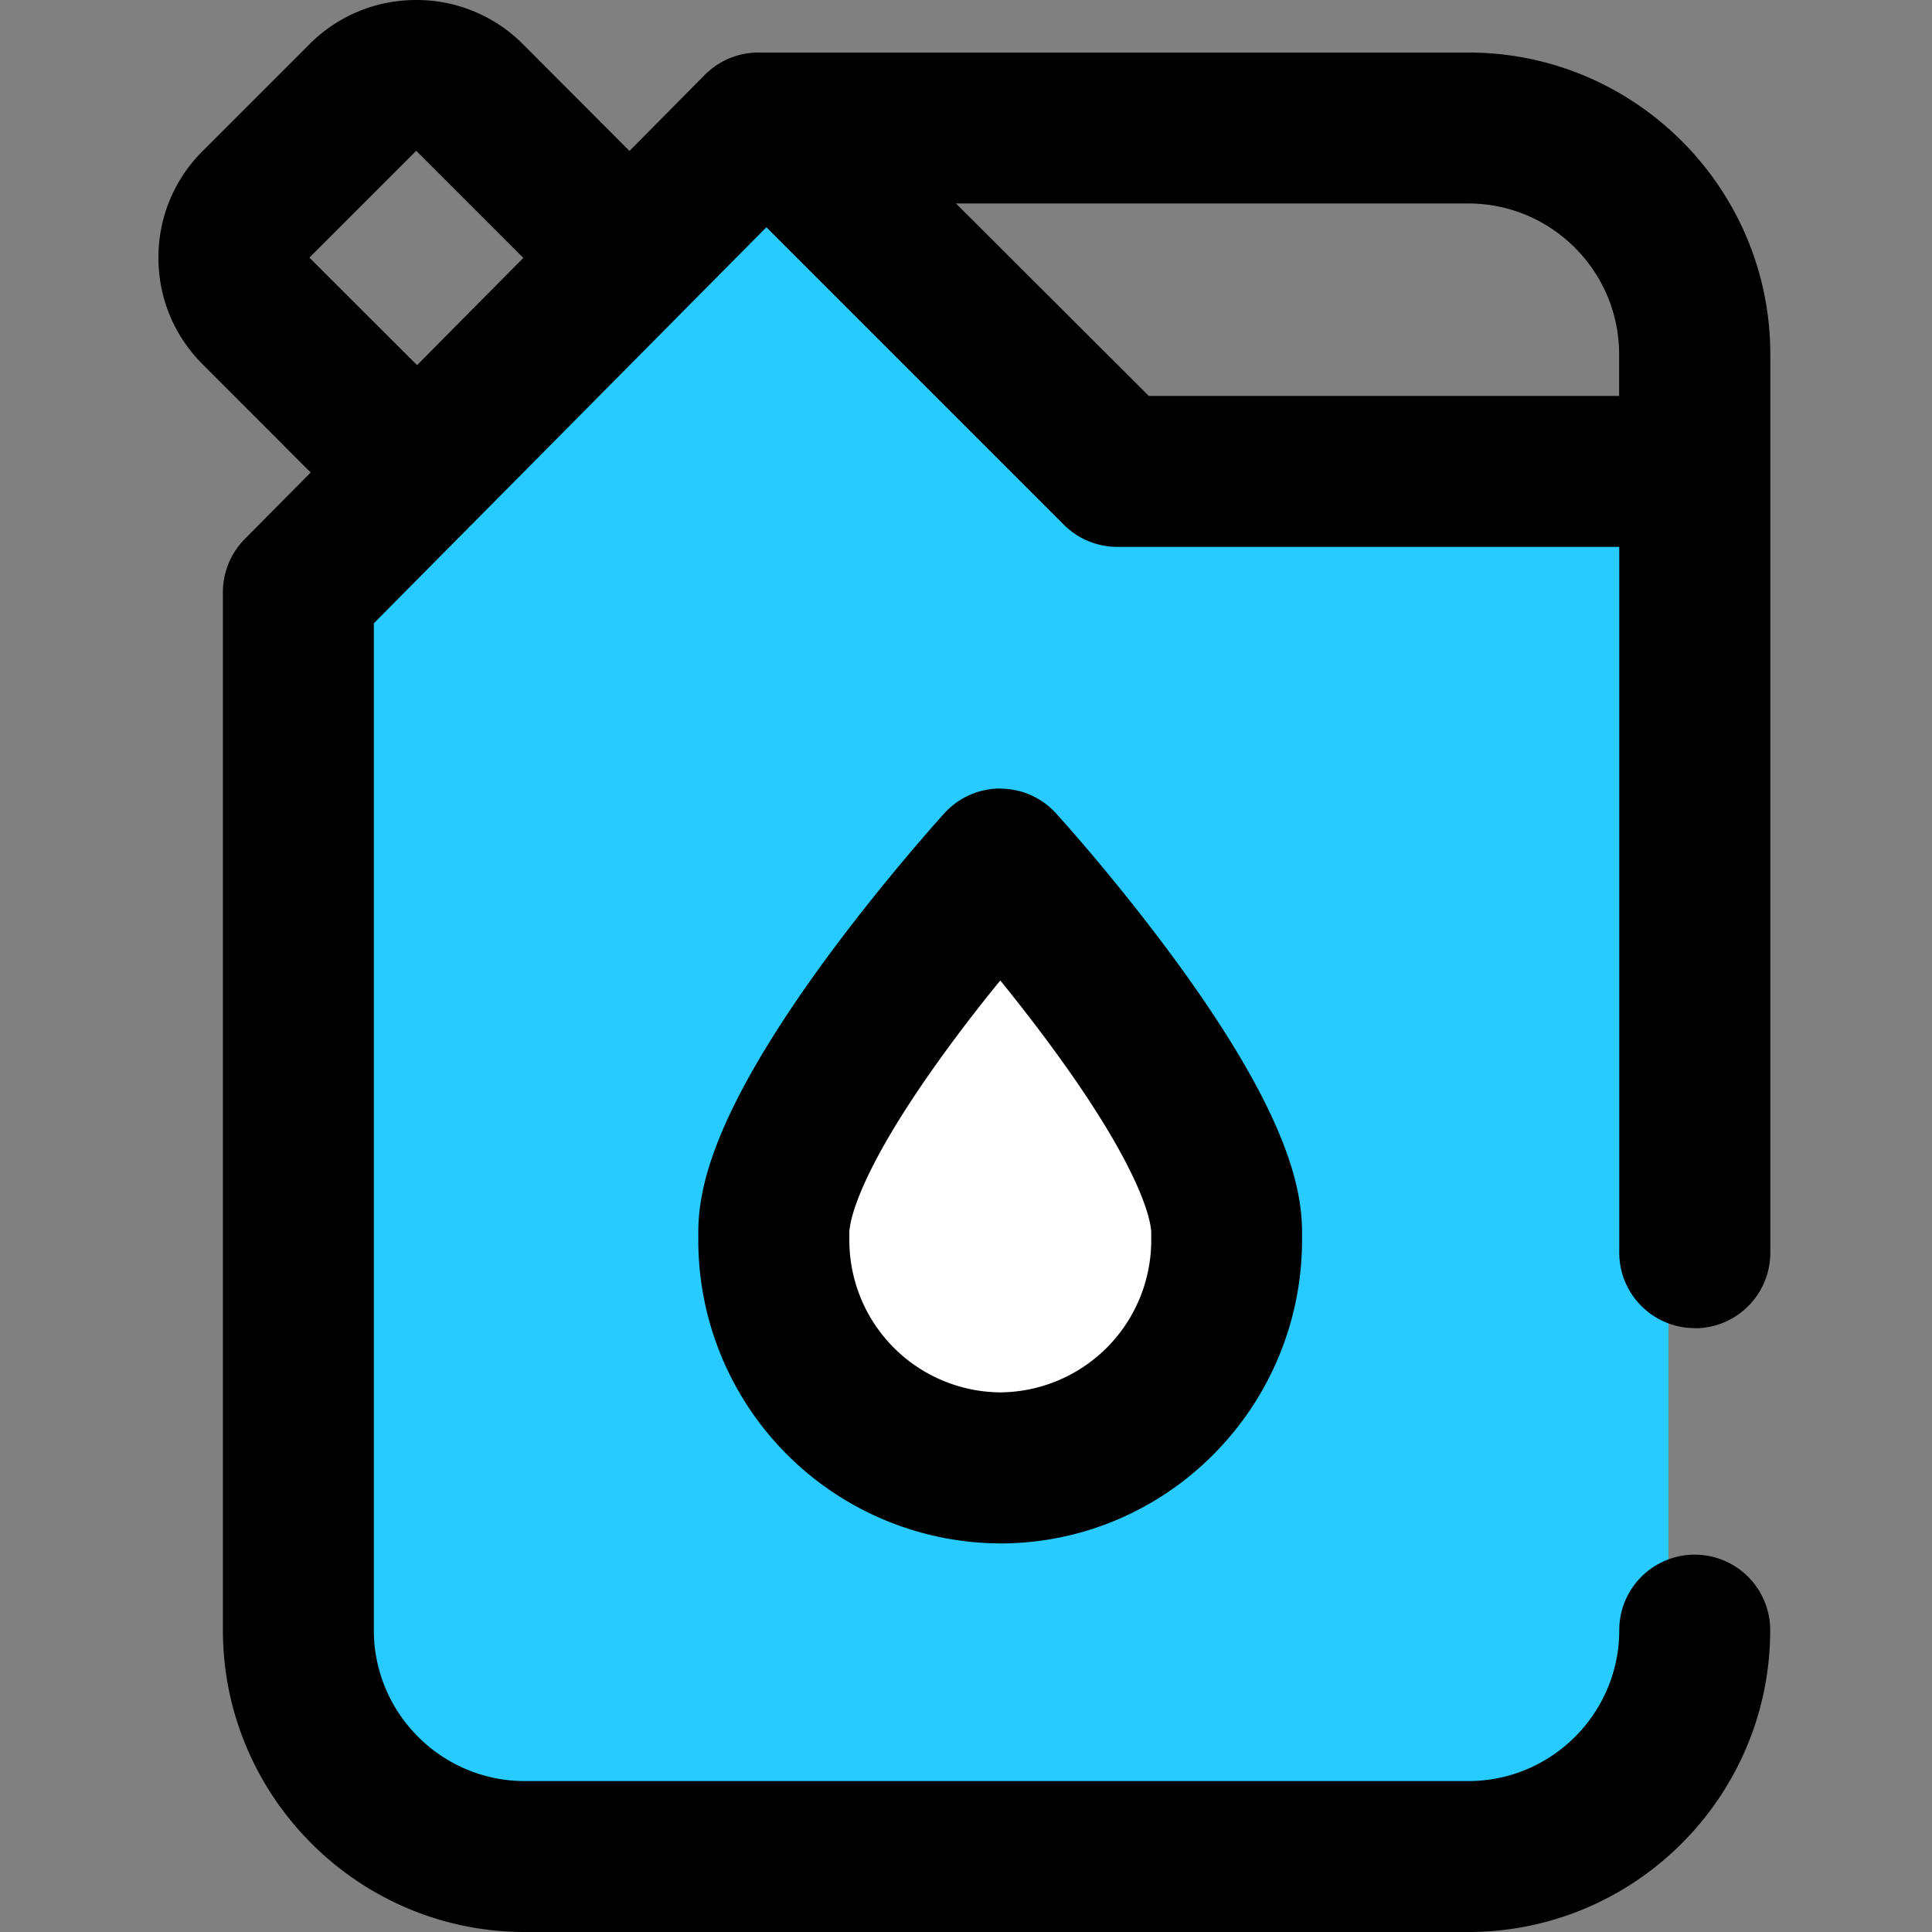 <svg width="16" height="16" viewBox="0 0 16 16" fill="none" xmlns="http://www.w3.org/2000/svg">
    <rect x="0" y="0" width="16" height="16" fill="#808080" stroke="none"/>
    <g clip-path="url(#szqy8vqk8a)">
        <path d="m8.818 3.5-2-2-.5-.5-4 4v5.5l.5 4.5 1.5.5h8.5l1-1V4l-5-.5z" fill="#28CBFF"/>
        <path d="m9.818 9.5-1.5-2-.5.5-1.5 2.5.5 1.5 2 .5 1.5-1.5-.5-1.5z" fill="#fff"/>
        <path d="M14.036 11c.345 0 .625-.28.625-.626V2.935c0-1.378-1.122-2.5-2.5-2.5H6.28a.625.625 0 0 0-.443.185l-.624.63L4.33.365A1.242 1.242 0 0 0 3.447 0c-.334 0-.648.13-.884.366l-.884.884c-.237.236-.367.55-.367.884 0 .334.13.648.367.884l.894.895-.546.551a.625.625 0 0 0-.181.44V13.5c0 1.378 1.122 2.5 2.5 2.5h7.814c1.379 0 2.5-1.122 2.5-2.5a.625.625 0 1 0-1.25 0c0 .689-.56 1.25-1.25 1.25H4.346c-.689 0-1.25-.561-1.25-1.25V5.162l3.251-3.28 2.464 2.464a.625.625 0 0 0 .442.183h4.157v5.845c0 .345.28.625.626.625zM2.563 2.133l.884-.884.887.887-.88.888-.891-.89zm6.95 1.145L7.917 1.685h4.242c.69 0 1.25.561 1.25 1.25v.344H9.512zM8.284 6.53a.625.625 0 0 0-.463.205c-.02.022-.496.547-.98 1.205-.948 1.294-1.058 1.914-1.058 2.268v.058a2.511 2.511 0 0 0 2.5 2.516c1.38 0 2.5-1.129 2.5-2.516v-.058c0-.354-.109-.974-1.058-2.268-.483-.658-.96-1.183-.98-1.205a.625.625 0 0 0-.461-.204zm1.25 3.736a1.26 1.26 0 0 1-1.25 1.265 1.26 1.26 0 0 1-1.25-1.265v-.058c0-.043.022-.444.81-1.52.151-.207.304-.402.44-.568.133.164.283.355.433.56.794 1.082.817 1.485.817 1.528v.058z" fill="#000"/>
    </g>
    <defs>
        <clipPath id="szqy8vqk8a">
            <path fill="#fff" d="M0 0h16v16H0z"/>
        </clipPath>
    </defs>
</svg>
